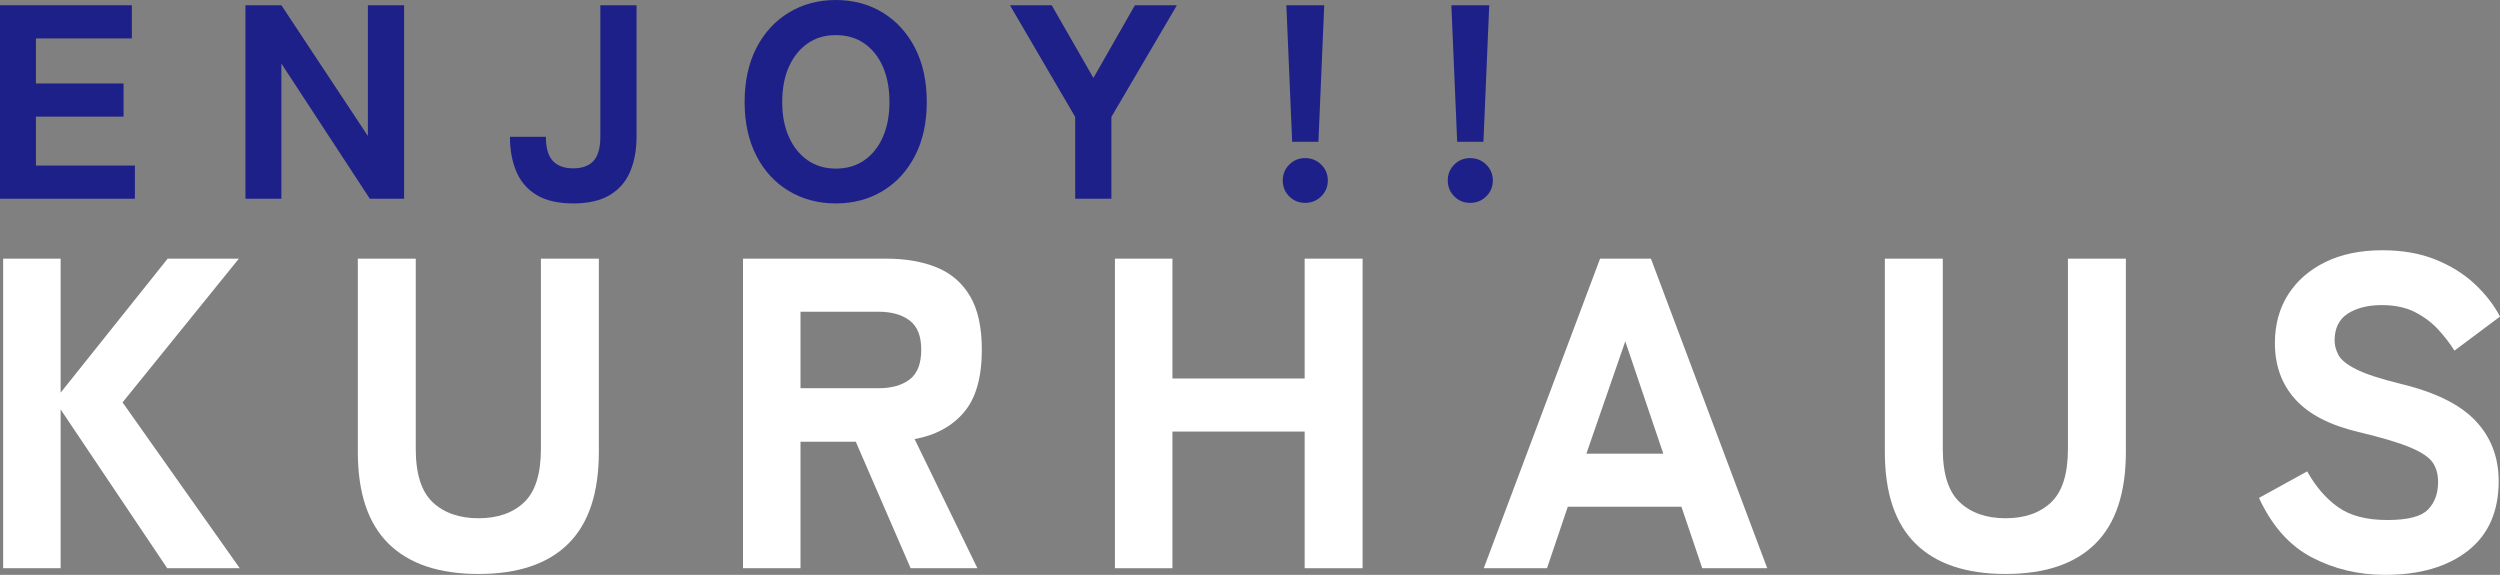 <?xml version="1.0" encoding="UTF-8"?><svg id="_イヤー_2" xmlns="http://www.w3.org/2000/svg" viewBox="0 0 904.49 207.98"><rect x="0" y="0" width="904.49" height="207.98" fill="#808080" stroke="none"/><defs><style>.cls-1{fill:#fff;}.cls-2{fill:#1d2088;}</style></defs><g id="_イアウト"><g><path class="cls-1" d="M1.14,205.58V93.58H21.94v48.48l38.72-48.48h25.76l-42.08,52,42.4,60h-26.24l-38.56-57.44v57.44H1.14Z"/><path class="cls-1" d="M173.14,207.66c-14.29,0-25.15-3.65-32.56-10.96-7.42-7.31-11.12-18.37-11.12-33.2V93.58h20.96v68.8c0,9.07,2.05,15.52,6.16,19.36,4.1,3.84,9.62,5.76,16.56,5.76s12.42-1.92,16.48-5.76c4.05-3.84,6.08-10.29,6.08-19.36V93.58h20.96v69.92c0,14.83-3.68,25.9-11.04,33.2-7.36,7.31-18.19,10.96-32.48,10.96Z"/><path class="cls-1" d="M268.82,205.58V93.58h51.84c7.04,0,13.15,1.07,18.32,3.2,5.17,2.13,9.17,5.6,12,10.4,2.83,4.8,4.24,11.25,4.24,19.36,0,10.03-2.16,17.58-6.48,22.64-4.32,5.07-10.27,8.29-17.84,9.68l22.72,46.72h-24.16l-19.84-45.76h-20v45.76h-20.8Zm20.8-65.12h28.16c4.8,0,8.58-1.06,11.36-3.2,2.77-2.13,4.16-5.71,4.16-10.72s-1.39-8.42-4.16-10.56c-2.77-2.13-6.56-3.2-11.36-3.2h-28.16v27.68Z"/><path class="cls-1" d="M403.38,205.58V93.58h20.8v43.36h47.84v-43.36h20.96v112h-20.96v-49.44h-47.84v49.44h-20.8Z"/><path class="cls-1" d="M536.82,205.58l42.08-112h18.4l42.08,112h-23.52l-7.52-22.24h-41.12l-7.52,22.24h-22.88Zm37.12-41.44h27.84l-13.76-40.64-14.08,40.64Z"/><path class="cls-1" d="M725.61,207.66c-14.29,0-25.15-3.65-32.56-10.96-7.42-7.31-11.12-18.37-11.12-33.2V93.58h20.96v68.8c0,9.07,2.05,15.52,6.16,19.36,4.1,3.84,9.62,5.76,16.56,5.76s12.42-1.92,16.48-5.76c4.05-3.84,6.08-10.29,6.08-19.36V93.58h20.96v69.92c0,14.83-3.68,25.9-11.04,33.2-7.36,7.31-18.19,10.96-32.48,10.96Z"/><path class="cls-1" d="M862.89,207.98c-9.6,0-18.43-2.11-26.48-6.32-8.05-4.21-14.43-11.39-19.12-21.52l17.44-9.6c3.09,5.55,6.83,9.87,11.2,12.96,4.37,3.1,10.29,4.64,17.76,4.64s12.26-1.25,14.72-3.76c2.45-2.5,3.68-5.84,3.68-10,0-2.67-.61-4.96-1.84-6.88-1.23-1.92-3.89-3.76-8-5.52-4.11-1.76-10.43-3.65-18.96-5.68-10.35-2.45-17.97-6.4-22.88-11.84-4.91-5.44-7.36-12.21-7.36-20.32,0-6.72,1.6-12.58,4.8-17.6,3.2-5.01,7.71-8.93,13.52-11.76,5.81-2.83,12.67-4.24,20.56-4.24,7.25,0,13.65,1.12,19.2,3.36,5.55,2.24,10.27,5.18,14.16,8.8,3.89,3.63,6.96,7.57,9.2,11.84l-16.48,12.32c-1.6-2.56-3.55-5.09-5.84-7.6-2.29-2.51-5.09-4.61-8.4-6.32-3.31-1.71-7.36-2.56-12.16-2.56s-9.09,1.04-12.24,3.12c-3.15,2.08-4.72,5.31-4.72,9.68,0,1.71,.45,3.44,1.36,5.2,.9,1.76,3.04,3.5,6.4,5.2,3.36,1.71,8.72,3.47,16.08,5.28,12.48,2.99,21.52,7.44,27.12,13.36s8.4,13.2,8.4,21.84c0,10.99-3.71,19.39-11.12,25.2-7.42,5.81-17.42,8.72-30,8.72Z"/></g><g><path class="cls-2" d="M0,71.9V1.9H47.7V13.9H13V30.2h31.7v12H13v17.7H48.8v12H0Z"/><path class="cls-2" d="M88.8,71.9V1.9h13l31.3,47.3V1.9h13.1V71.9h-12.4L101.8,23v48.9h-13Z"/><path class="cls-2" d="M207.4,73.6c-5.47,0-9.88-1.02-13.25-3.05-3.37-2.03-5.82-4.87-7.35-8.5-1.53-3.63-2.3-7.82-2.3-12.55h13c0,4,.83,6.9,2.5,8.7,1.67,1.8,4.13,2.7,7.4,2.7s5.72-.9,7.35-2.7c1.63-1.8,2.45-4.7,2.45-8.7V1.9h13.1V49.5c0,4.73-.77,8.92-2.3,12.55-1.53,3.63-3.98,6.47-7.35,8.5-3.37,2.03-7.78,3.05-13.25,3.05Z"/><path class="cls-2" d="M302.4,73.6c-6.33,0-12-1.5-17-4.5s-8.92-7.25-11.75-12.75c-2.83-5.5-4.25-11.98-4.25-19.45s1.42-14.05,4.25-19.55c2.83-5.5,6.75-9.77,11.75-12.8,5-3.03,10.67-4.55,17-4.55s11.98,1.52,16.95,4.55c4.97,3.03,8.87,7.3,11.7,12.8,2.83,5.5,4.25,12.02,4.25,19.55s-1.42,13.95-4.25,19.45c-2.83,5.5-6.73,9.75-11.7,12.75-4.97,3-10.62,4.5-16.95,4.5Zm0-12.6c4,0,7.45-1.02,10.35-3.05,2.9-2.03,5.13-4.85,6.7-8.45s2.35-7.8,2.35-12.6-.78-9.1-2.35-12.7c-1.57-3.6-3.8-6.42-6.7-8.45-2.9-2.03-6.35-3.05-10.35-3.05s-7.35,1.02-10.25,3.05c-2.9,2.03-5.15,4.85-6.75,8.45-1.6,3.6-2.4,7.83-2.4,12.7s.8,9,2.4,12.6c1.6,3.6,3.85,6.42,6.75,8.45,2.9,2.03,6.32,3.05,10.25,3.05Z"/><path class="cls-2" d="M389,71.9v-29.6L365.4,1.9h15.1l15.1,26.3,15-26.3h15.2l-23.7,40.4v29.6h-13.1Z"/><path class="cls-2" d="M472.2,73.4c-2.27,0-4.18-.78-5.75-2.35-1.57-1.57-2.35-3.48-2.35-5.75s.78-4.18,2.35-5.75,3.48-2.35,5.75-2.35,4.2,.78,5.8,2.35c1.6,1.57,2.4,3.48,2.4,5.75s-.8,4.18-2.4,5.75c-1.6,1.57-3.53,2.35-5.8,2.35Zm-4.7-22.1l-2.1-49.4h13.7l-2.1,49.4h-9.5Z"/><path class="cls-2" d="M531.9,73.4c-2.27,0-4.18-.78-5.75-2.35-1.57-1.57-2.35-3.48-2.35-5.75s.78-4.18,2.35-5.75,3.48-2.35,5.75-2.35,4.2,.78,5.8,2.35c1.6,1.57,2.4,3.48,2.4,5.75s-.8,4.18-2.4,5.75c-1.6,1.57-3.53,2.35-5.8,2.35Zm-4.7-22.1l-2.1-49.4h13.7l-2.1,49.4h-9.5Z"/></g></g></svg>